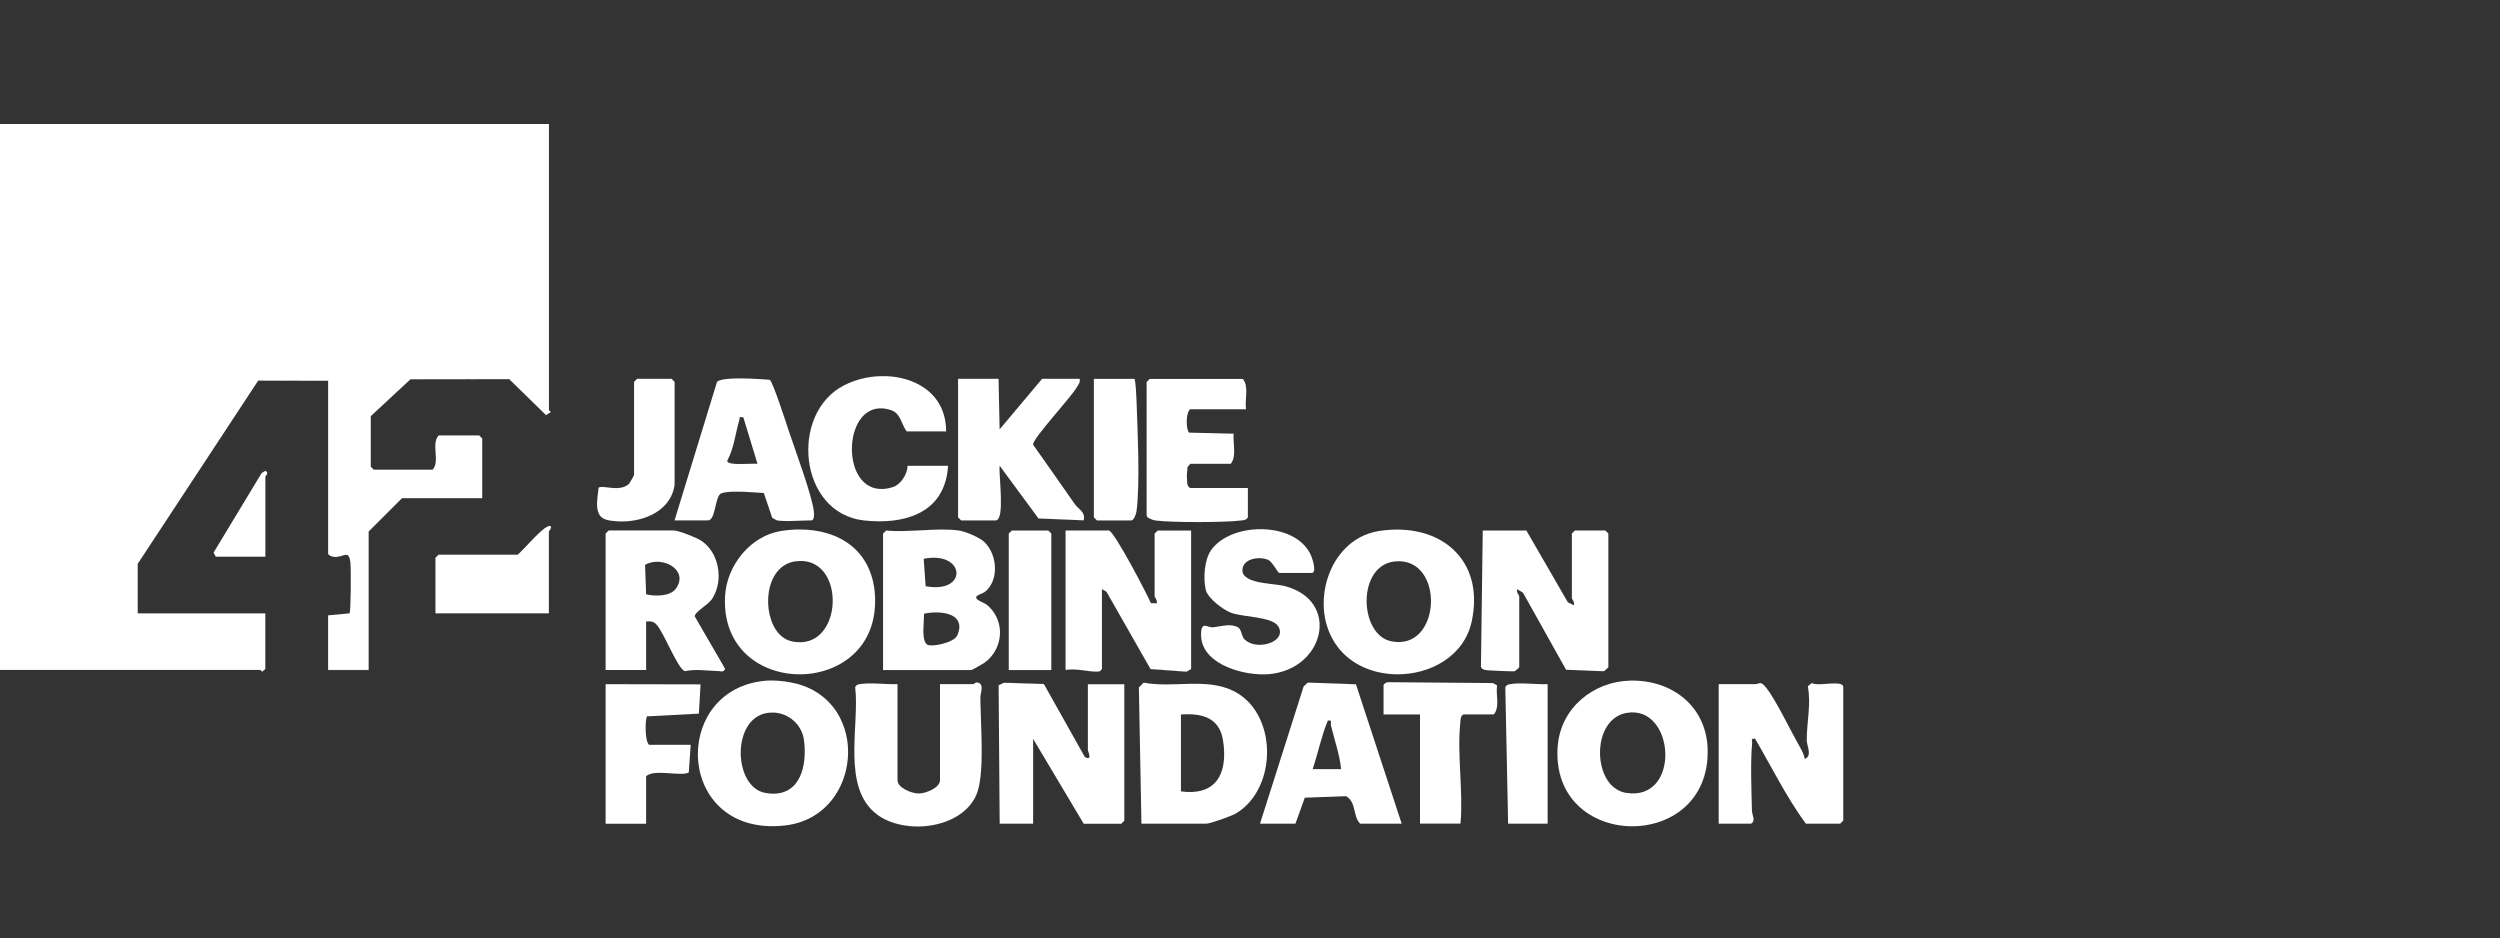 <?xml version="1.0" encoding="UTF-8"?>
<svg id="Layer_1" xmlns="http://www.w3.org/2000/svg" version="1.1" viewBox="0 0 400 150.09">
  <rect x="0" y="0" width="400" height="150.09" fill="#333333" stroke="none"/>
  <!-- Generator: Adobe Illustrator 29.5.0, SVG Export Plug-In . SVG Version: 2.1.0 Build 137)  -->
  <defs>
    <style>
      .st0 {
        fill: none;
      }

      .st1 {
        fill: #fff;
      }
    </style>
  </defs>
  <polygon class="st1" points="52.51 98.47 52.5 98.47 52.5 107.21 58.99 107.21 58.99 107.2 52.51 107.2 52.51 98.47"/>
  <polygon class="st1" points="77.14 79.71 77.14 79.7 64.35 79.7 59 85.04 64.34 79.71 77.14 79.71"/>
  <polygon class="st1" points="81.48 60.68 65.68 60.7 59.32 66.6 59.32 66.6 65.67 60.71 81.47 60.69 87.35 66.44 88.11 65.96 88.11 65.96 87.35 66.43 81.48 60.68"/>
  <path class="st1" d="M41.65,107.2H0h41.64c.08,0,.2.27.32.26l.49-.41h0l-.48.41c-.14,0-.24-.26-.32-.26Z"/>
  <path class="st1" d="M56.09,90.19c-.22-2.53-1.19-.85-2.76-1.1-.27-.05-.82-.29-.82-.5v-27.66l-11.19-.03h0l11.19.04v27.66c0,.22.55.46.82.5,1.58.26,2.55-1.44,2.76,1.1.08.97.08,7.57-.16,7.95h0c.24-.35.24-7,.16-7.96Z"/>
  <path class="st1" d="M107.76,84.87c.81,0,3.72,1.15,4.49,1.68-.76-.53-3.67-1.68-4.49-1.68Z"/>
  <polygon class="st1" points="69.69 89.24 69.68 89.25 69.68 98.14 87.83 98.14 87.83 98.14 69.69 98.14 69.69 89.24"/>
  <path class="st1" d="M100.7,77.34c.11-.13.75-1.28.75-1.35v-14.89l.49-.49h0l-.49.49v14.89c0,.08-.63,1.23-.75,1.35-.54.59-1.32.75-2.1.76.78,0,1.56-.17,2.1-.76h0Z"/>
  <path class="st1" d="M86.74,84.86c-1.28,1.07-2.99,3.08-3.74,3.75.74-.66,2.46-2.68,3.74-3.75Z"/>
  <path class="st1" d="M111.17,98.62c0-.7,2.01-1.77,2.68-2.67-.67.9-2.69,1.97-2.68,2.67Z"/>
  <path class="st1" d="M70.17,69.68h0c-1.27,1.42.29,4.07-.96,5.49h0c1.27-1.42-.29-4.07.96-5.49Z"/>
  <polygon class="st1" points="97.39 84.87 96.91 85.36 96.91 107.2 96.91 107.2 96.91 85.36 97.39 84.87"/>
  <path class="st1" d="M109.56,107.37c1.9-.37,3.65-.05,5.51,0-1.86-.07-3.61-.38-5.51,0Z"/>
  <path class="st1" d="M42.46,75.32l-.6.37-7.69,12.72h0l7.69-12.71.6-.37c.25.15.31.29.29.43.02-.14-.05-.28-.29-.44Z"/>
  <path class="st1" d="M112.25,86.55c1.82,1.25,2.75,3.44,2.73,5.62.02-2.18-.91-4.37-2.73-5.62Z"/>
  <path class="st1" d="M108.49,91.62c-.8-1.56-3.47-2.31-5.28-1.25l.17,4.71h0l-.17-4.7c1.8-1.05,4.47-.32,5.28,1.25h0Z"/>
  <path class="st1" d="M126.63,102.6c-.76-.17-1.41-.59-1.95-1.16.53.57,1.19.98,1.95,1.16Z"/>
  <path class="st1" d="M156.86,111.85v.51-.51Z"/>
  <path class="st1" d="M127.29,89.81c3.89-.52,5.85,2.68,5.94,6.03-.1-3.35-2.05-6.55-5.94-6.03Z"/>
  <path class="st1" d="M116.02,95.38c.26-4.87,4.05-9.66,9-10.42h0c-4.94.77-8.74,5.56-9,10.42-.45,8.37,5.76,12.53,11.99,12.52-6.21,0-12.42-4.16-11.98-12.52Z"/>
  <path class="st1" d="M97.94,83.33c-.27-.04-.53-.08-.8-.14-2.26-.5-1.53-3.4-1.38-5.12.07-.11.23-.15.47-.16-.23,0-.41.05-.47.16-.15,1.72-.89,4.62,1.38,5.12.26.06.53.11.8.14Z"/>
  <path class="st1" d="M159.78,102.84v.02-.02Z"/>
  <polygon class="st1" points="143.58 124.83 143.58 109.48 143.58 109.47 143.58 124.83 143.58 124.83"/>
  <path class="st1" d="M156.86,111.56c0-.38.22-1.03.2-1.56.02.52-.2,1.16-.2,1.55h0Z"/>
  <path class="st1" d="M107.93,83.26h0l6.78-22.11c.15-.24.66-.39,1.38-.48-.72.09-1.24.24-1.38.48l-6.78,22.11Z"/>
  <rect class="st1" x="96.91" y="109.47" width="0" height="22.33"/>
  <path class="st1" d="M96.9,109.47h0,0Z"/>
  <path class="st1" d="M123.61,108.87c1.22.02,2.6.21,3.67.47-1.07-.26-2.44-.45-3.67-.47Z"/>
  <path class="st1" d="M122.44,108.91c-7.18.66-10.78,6.21-10.78,11.72,0-5.52,3.61-11.06,10.78-11.72Z"/>
  <path class="st1" d="M123.4,126.98c4.64.25,5.8-4.48,5.24-8.59.56,4.11-.6,8.84-5.24,8.59h0Z"/>
  <path class="st1" d="M122.76,114.07c.35-.05.7-.08,1.04-.06-.35-.02-.69,0-1.04.06Z"/>
  <path class="st1" d="M125.01,84.96h0c.95-.15,1.9-.23,2.83-.23-.92,0-1.87.08-2.83.23h0Z"/>
  <path class="st1" d="M140.33,130.34c-5.79-4.3-2.79-14.31-3.52-20.36h0c.73,6.05-2.26,16.07,3.52,20.37,4.4,3.27,13.31,2.34,15.8-3.01.77-1.64.94-4.58.92-7.61.02,3.04-.17,5.97-.92,7.6-2.49,5.35-11.41,6.27-15.8,3.01h0Z"/>
  <path class="st1" d="M202.88,89.58c-.39-.17-.87-.26-1.35-.26.49,0,.96.1,1.35.26.7.29,1.5,2.01,1.79,2.1h0c-.29-.09-1.09-1.8-1.79-2.1h0Z"/>
  <path class="st1" d="M192.17,101.22c.12-1.83,1.04-.8,1.83-.84-.79.05-1.72-.99-1.84.84-.31,4.76,6.04,6.75,10.11,6.69-4.07.06-10.41-1.94-10.11-6.69Z"/>
  <path class="st1" d="M196.46,100.04c-.83.03-1.64.27-2.45.33h0c.81-.05,1.62-.3,2.44-.33h0Z"/>
  <path class="st1" d="M200.81,93c1.41.4,3.22.48,4.33.68-1.11-.21-2.92-.29-4.33-.68Z"/>
  <path class="st1" d="M183.49,82.6c.06.1.17.2.3.28-.14-.08-.24-.18-.3-.28Z"/>
  <path class="st1" d="M193.82,87.95c-1.14,1.55-1.32,4.56-.91,6.4.31,1.37,2.78,3.22,4.07,3.7,1.96.72,6.57.58,7.54,2.17,1.03,1.67-.98,2.96-2.98,2.95,2.01.02,4.02-1.28,2.99-2.95-.98-1.59-5.59-1.45-7.54-2.17-1.29-.48-3.76-2.33-4.07-3.7-.41-1.84-.23-4.85.91-6.4,1.56-2.12,4.63-3.25,7.69-3.28-3.07.04-6.15,1.16-7.7,3.28Z"/>
  <path class="st1" d="M223.48,107.88c5.36.05,10.78-2.89,11.99-8.44-1.2,5.55-6.63,8.5-11.99,8.44Z"/>
  <path class="st1" d="M191.68,83.53c-2.76,0-5.5-.08-6.8-.25,1.3.17,4.05.25,6.8.25Z"/>
  <path class="st1" d="M198.53,83.28c.47-.05.83-.04,1.12-.5-.29.45-.65.44-1.12.5Z"/>
  <path class="st1" d="M214.09,89.1c.28-.39.57-.76.89-1.1-.32.35-.62.71-.89,1.1Z"/>
  <path class="st1" d="M243.08,95.4v11.32s-.08.13-.19.24c.11-.11.2-.21.2-.25v-11.32c0-.17-.51-.66-.32-1.12h0c-.2.46.32.96.32,1.13h0Z"/>
  <path class="st1" d="M121.21,74.21h0c-.84-.13-4.76.36-4.84-.48h0c.08.85,4.01.35,4.85.48h0Z"/>
  <polygon class="st1" points="251.82 96.85 251.82 96.84 250.86 96.36 244.22 84.87 244.21 84.88 250.85 96.37 251.82 96.85"/>
  <path class="st1" d="M213.01,90.95c.2-.44.44-.86.68-1.26-.26.41-.48.83-.68,1.26Z"/>
  <path class="st1" d="M211.85,95.14c.11-.97.31-1.92.62-2.84-.31.92-.52,1.87-.62,2.84Z"/>
  <path class="st1" d="M211.78,96.6c0-.49.02-.98.08-1.46-.05.48-.08.97-.08,1.46Z"/>
  <polygon class="st1" points="244.21 84.88 237.24 84.88 237.24 84.89 244.2 84.89 244.21 84.88"/>
  <path class="st1" d="M142.92,77.91c1.2-.4,2.29-2.1,2.28-3.38h0c0,1.28-1.08,2.98-2.28,3.38-.56.19-1.08.29-1.57.32.49-.03,1.01-.14,1.58-.32h0Z"/>
  <path class="st1" d="M171.97,80.64c.46.66,1.21,1.02,1.43,1.74-.21-.72-.96-1.08-1.43-1.75-2.21-3.18-4.44-6.34-6.67-9.51h0c2.22,3.18,4.46,6.33,6.67,9.51Z"/>
  <path class="st1" d="M142.59,65.64c-.52-.18-1.01-.28-1.47-.3.45.02.94.12,1.46.3,1.5.52,1.63,2.27,2.44,3.38h0c-.82-1.11-.95-2.86-2.44-3.38Z"/>
  <path class="st1" d="M166.75,60.61h6c.03.13.04.24.03.35,0-.11,0-.22-.03-.35h-6l-6.8,8.09-.17-8.09h0l.17,8.1s6.8-8.09,6.8-8.09Z"/>
  <rect class="st1" x="153.3" y="60.61" width="6.48" height="0"/>
  <path class="st1" d="M138.23,83.26c.83.09,1.65.14,2.46.14-.81,0-1.63-.05-2.46-.14-10.45-1.13-11.96-17.13-3.18-21.62,4.02-2.04,9.39-1.96,12.84.45-3.46-2.43-8.83-2.51-12.85-.45-8.79,4.49-7.27,20.48,3.18,21.62h0Z"/>
  <path class="st1" d="M124.3,83.26c.52.09,1.2.11,1.94.11-.74,0-1.42-.02-1.93-.11h0Z"/>
  <path class="st1" d="M190.41,78.09c-.57-.36-.45-.87-.5-1.44.05.57-.08,1.08.5,1.44Z"/>
  <path class="st1" d="M122.21,78.88c-1.19-.08-5.03-.44-6.51-.04,1.49-.38,5.32-.03,6.5.04l1.35,3.98.74.4h0l-.74-.4-1.35-3.98h0Z"/>
  <path class="st1" d="M189.99,68.73c-.25-.93-.19-2.87.42-3.27-.62.4-.67,2.34-.42,3.27Z"/>
  <path class="st1" d="M189.9,75.69c.02-.32.05-.65.08-.95-.04.31-.07.63-.08.95Z"/>
  <path class="st1" d="M199.32,65.38c-.18-1.53.51-3.58-.48-4.77.99,1.19.3,3.25.48,4.77Z"/>
  <path class="st1" d="M175.59,107.45c-1.43.04-3.52-.57-5.1-.26v-22.31h0v22.33c1.59-.31,3.67.3,5.1.26.4,0,.5-.12.73-.42h0c-.23.29-.33.4-.72.41Z"/>
  <path class="st1" d="M184.74,95.4v-10.02h0v10.04c0,.17.5.66.32,1.11h0c.2-.45-.32-.97-.32-1.13h0Z"/>
  <path class="st1" d="M181.5,60.61c.2.14.32,2.91.34,3.37-.02-.47-.14-3.25-.34-3.37Z"/>
  <polygon class="st1" points="184.1 107.04 177.05 94.67 176.32 94.25 176.32 94.27 177.04 94.69 184.09 107.06 189.84 107.48 190.57 107.06 190.57 107.05 189.85 107.46 184.1 107.04"/>
  <path class="st1" d="M256.85,84.88l.49.49v21.36s-.08.12-.19.23c.11-.11.2-.21.2-.24v-21.36l-.49-.49h-4.86l-.49.49.48-.48h4.86,0Z"/>
  <path class="st1" d="M212.95,115.47c0-.08-.03-.14-.11-.18.08.04.1.1.11.18Z"/>
  <path class="st1" d="M214.56,123.06h0c-.23-2.35-1.04-4.65-1.62-6.97.57,2.32,1.38,4.62,1.62,6.97Z"/>
  <polygon class="st1" points="233.68 131.79 233.68 131.75 233.68 131.79 233.68 131.79"/>
  <path class="st1" d="M221.63,109.33c.16-.11.36-.2.52-.17-.16-.03-.35.06-.52.17Z"/>
  <path class="st1" d="M212.94,116.09l-.02-.17.02.17Z"/>
  <polygon class="st1" points="239.03 114.31 239.08 114.25 239.03 114.31 239.03 114.31"/>
  <path class="st1" d="M157.49,106.05c-.26.19-1.97,1.15-2.09,1.15h-14.1,14.1c.12,0,1.83-.97,2.09-1.15.96-.69,1.66-1.61,2.07-2.62-.41,1.01-1.11,1.92-2.07,2.61h0Z"/>
  <path class="st1" d="M210.03,123.01c.85-2.55,1.38-5.24,2.4-7.67-1.03,2.43-1.56,5.12-2.4,7.67Z"/>
  <rect class="st1" x="174.05" y="109.47" width="5.83" height="0"/>
  <path class="st1" d="M195.67,118.44c-.58-3.67-3.43-4.34-6.73-4.13h0c3.29-.21,6.15.46,6.73,4.13.1.65.17,1.27.18,1.86-.02-.6-.08-1.22-.18-1.87h0Z"/>
  <path class="st1" d="M215.39,127.39l-6.61.24-1.5,4.16h-5.67,5.67l1.5-4.16,6.61-.24c1.68.98,1.04,3.2,2.25,4.4h6.64-6.64c-1.21-1.2-.57-3.43-2.25-4.4Z"/>
  <path class="st1" d="M289.09,118.38c0-2.88.71-5.7.17-8.58l.65-.52h0l-.65.52c.55,2.89-.17,5.71-.17,8.58,0,1.04.94,2.48-.3,3.06h0c1.25-.57.31-2.02.31-3.06h0Z"/>
  <rect class="st1" x="275" y="109.47" width="0" height="22.33"/>
  <path class="st1" d="M148.44,103.17c-.21-.1-.37-.3-.47-.56.11.26.26.47.47.56.74.35,4.19-.35,4.69-1.47.21-.47.32-.88.35-1.24-.03.36-.14.77-.35,1.23-.5,1.12-3.95,1.83-4.69,1.47Z"/>
  <path class="st1" d="M293.59,109.35c-.77,0-1.73.11-2.5.13.77,0,1.74-.13,2.5-.13Z"/>
  <path class="st1" d="M280.6,118.18c.06,0,.14,0,.23.02,2.65,4.53,5.03,9.38,8.11,13.59h0c-3.08-4.22-5.46-9.05-8.11-13.59-.09-.02-.17-.02-.23-.02Z"/>
  <polygon class="st1" points="280.91 109.46 280.83 109.47 280.84 109.47 280.91 109.46"/>
  <path class="st1" d="M233.65,115.73c0-.1.02-.2.02-.3.04-.35.04-.65.23-.89-.2.24-.2.53-.23.89-.02.1-.02.2-.02.3Z"/>
  <polygon class="st1" points="239.54 109.68 239.54 109.69 239.54 109.68 238.89 109.29 222.15 109.16 238.89 109.29 239.54 109.68"/>
  <path class="st1" d="M260.85,108.9h0c6.75-.16,12.26,4.19,12.38,11.1.14,8.31-6.18,12.34-12.37,12.2,6.2.14,12.53-3.88,12.38-12.2-.12-6.91-5.63-11.26-12.38-11.1Z"/>
  <path class="st1" d="M233.9,114.54c.07-.08.15-.16.27-.23h0c-.11.07-.2.15-.27.23Z"/>
  <path class="st1" d="M257.76,125.54c.5.54,1.11.95,1.82,1.17-.71-.23-1.32-.63-1.82-1.17Z"/>
  <path class="st1" d="M167.01,109.44l6.55,11.67c.58.33.74.18.74-.1,0,.28-.17.41-.74.09l-6.55-11.67-6.38-.2-.86.39h0l.86-.38s6.38.2,6.38.2Z"/>
  <path class="st1" d="M156.2,95.54c.09-.37,1.07-.56,1.5-.92.98-.86,1.45-2.1,1.5-3.4-.05,1.3-.53,2.55-1.5,3.4-.44.38-1.42.56-1.5.93Z"/>
  <path class="st1" d="M147.83,98.2h0v.23-.23Z"/>
  <path class="st1" d="M88.11,65.96h0c0-.13-.29-.24-.29-.33V19.84h0v45.79c0,.09.28.2.29.32Z"/>
  <polygon class="st1" points="55.93 98.15 52.51 98.46 52.51 98.47 55.93 98.16 55.93 98.15"/>
  <polygon class="st1" points="58.99 107.2 59 107.2 59 85.04 58.99 85.05 58.99 107.2"/>
  <polygon class="st1" points="22.04 90.22 22.04 98.15 42.46 98.15 42.46 107.05 42.46 107.04 42.46 98.14 22.05 98.14 22.05 90.22 41.32 60.91 41.32 60.91 22.04 90.22"/>
  <polygon class="st1" points="59.31 74.69 59.8 75.18 69.2 75.18 69.21 75.17 59.81 75.17 59.32 74.68 59.32 66.6 59.31 66.61 59.31 74.69"/>
  <polygon class="st1" points="77.14 70.17 77.14 79.7 77.15 79.7 77.15 70.16 76.66 69.67 70.18 69.67 70.17 69.68 76.65 69.68 77.14 70.17"/>
  <path class="st1" d="M64.35,79.7h12.8v-9.54l-.49-.49h-6.48c-1.25,1.42.3,4.07-.96,5.49h-9.41s-.49-.48-.49-.48v-8.09h0l6.36-5.91,15.8-.02,5.88,5.75.76-.47c0-.13-.29-.23-.29-.32V19.84H0v87.35h41.65c.08,0,.19.26.32.26l.48-.41v-8.9h-20.42v-7.93l19.28-29.31h0l11.19.02v27.66c0,.21.55.45.82.5,1.57.26,2.54-1.43,2.76,1.1.08.96.08,7.61-.16,7.96h0s-3.42.32-3.42.32v8.73h6.48v-22.15h0l5.35-5.34h0Z"/>
  <path class="st1" d="M250.59,107.15l-6.91-12.35-.92-.53h0l.91.54,6.91,12.35,5.96.24c.15-.02.43-.26.61-.44-.18.19-.45.41-.6.44,0,0-5.96-.24-5.96-.24Z"/>
  <path class="st1" d="M237.73,107.21c.41.07,4.27.23,4.55.19.15-.02.42-.26.61-.44-.19.19-.46.41-.6.43-.29.05-4.15-.12-4.55-.19-.36-.07-.64-.13-.77-.51l.29-21.81h0l-.29,21.81c.14.38.41.45.77.51h0Z"/>
  <path class="st1" d="M251.51,95.72v-10.35h0v10.36c0,.17.51.66.32,1.12h0c.2-.46-.32-.95-.32-1.13h0Z"/>
  <path class="st1" d="M237.73,107.21c.41.07,4.27.23,4.55.19.14-.02.41-.25.6-.43.11-.11.19-.2.19-.24v-11.32c0-.17-.52-.67-.32-1.13h0s.92.53.92.53l6.91,12.35,5.96.24c.15-.02.42-.25.6-.44.11-.11.19-.2.19-.23v-21.36l-.49-.49h-4.86l-.48.48v10.35c0,.17.52.67.32,1.13h0s-.97-.47-.97-.47l-6.64-11.49h-6.97s-.29,21.81-.29,21.81c.14.38.41.44.77.51h0Z"/>
  <polygon class="st1" points="190.57 84.9 190.57 107.05 190.58 107.04 190.58 84.88 185.23 84.88 184.74 85.37 184.74 85.38 185.22 84.9 190.57 84.9"/>
  <polygon class="st1" points="176.31 107.04 176.32 107.03 176.32 94.27 176.31 94.27 176.31 107.04"/>
  <polygon class="st1" points="170.49 84.87 170.49 84.88 177.44 84.88 177.45 84.87 170.49 84.87"/>
  <path class="st1" d="M184.13,96.5l.93.05v-.02l-.92-.05c-.69-1.61-5.79-11.35-6.69-11.6v.02c.89.25,5.99,9.99,6.68,11.6h0Z"/>
  <path class="st1" d="M170.49,107.19c1.59-.31,3.67.3,5.1.26.39,0,.5-.12.72-.41v-12.77h0v-.02l.73.42,7.05,12.37,5.76.42.72-.41v-22.15h-5.35l-.48.48v10.02c0,.16.52.68.32,1.13h0v.02l-.93-.05c-.69-1.61-5.79-11.35-6.69-11.6v-.02h-6.95v22.31h0Z"/>
  <polygon class="st1" points="159.77 109.63 159.77 109.63 159.94 131.79 159.94 131.79 159.77 109.63"/>
  <polygon class="st1" points="173.39 131.79 165.29 118.21 165.29 118.21 173.39 131.8 179.39 131.8 179.88 131.31 179.88 131.3 179.39 131.79 173.39 131.79"/>
  <rect class="st1" x="159.94" y="131.79" width="5.35" height="0"/>
  <path class="st1" d="M174.05,119.98h0c0,.11.26.68.26,1.04,0-.35-.26-.94-.26-1.04Z"/>
  <path class="st1" d="M174.05,119.98c0,.11.26.68.26,1.04,0,.28-.17.42-.74.1l-6.55-11.67-6.38-.2-.86.39.17,22.15h5.35s0-13.57,0-13.57h0l8.1,13.58h6l.49-.49v-21.83h-5.83v10.51h0Z"/>
  <path class="st1" d="M293.59,109.35c.77,0,1.34.13,1.34.61v21.36l-.49.49h0l.49-.49v-21.36c0-.48-.58-.6-1.35-.61Z"/>
  <path class="st1" d="M280.35,119.01c-.27,3.19-.09,7.41-.02,10.69.02.82.66,1.57-.14,2.09h0c.8-.52.16-1.27.14-2.09-.08-3.28-.26-7.49.02-10.69.03-.42-.19-.82.25-.83-.44,0-.23.41-.26.83Z"/>
  <path class="st1" d="M282.56,110c1.54,1.9,3.9,6.85,5.29,9.28.38.67.78,1.39.92,2.16h0c-.14-.77-.54-1.49-.92-2.16-1.39-2.43-3.76-7.39-5.29-9.28-.9-1.11-1.03-.59-1.66-.54.62-.05.75-.56,1.65.54h0Z"/>
  <path class="st1" d="M291.09,109.48c-.51,0-.95-.04-1.19-.2h0c.24.16.68.2,1.19.2Z"/>
  <path class="st1" d="M294.93,109.96c0-.48-.57-.6-1.34-.61-.77,0-1.73.12-2.5.13-.52,0-.95-.04-1.19-.2l-.65.52c.55,2.89-.17,5.7-.17,8.58,0,1.04.95,2.49-.31,3.06h0c-.14-.77-.54-1.49-.92-2.16-1.39-2.43-3.75-7.38-5.29-9.28-.89-1.1-1.02-.59-1.65-.54h-.08,0s-.02,0-.02,0c-1.94-.02-3.88.02-5.82,0v22.33h5.18c.8-.52.17-1.27.14-2.09-.08-3.28-.26-7.5.02-10.69.03-.42-.19-.82.26-.83.06,0,.14,0,.23.02,2.65,4.54,5.03,9.38,8.11,13.59h5.5l.49-.49v-21.36h0Z"/>
  <path class="st1" d="M211.8,97.32c-.02-.24-.02-.49-.02-.73,0,.24,0,.49.02.73Z"/>
  <path class="st1" d="M213.96,103.43c2.22,2.98,5.85,4.42,9.51,4.46-3.67-.04-7.3-1.48-9.51-4.46Z"/>
  <path class="st1" d="M213.54,102.82c-.26-.41-.5-.84-.7-1.28.2.44.44.87.7,1.28Z"/>
  <path class="st1" d="M212.33,100.18c-.14-.47-.26-.93-.35-1.41.09.48.2.95.35,1.41Z"/>
  <path class="st1" d="M212.85,101.54c-.2-.44-.38-.89-.52-1.36.14.47.32.92.52,1.36Z"/>
  <path class="st1" d="M211.98,98.77c.09.48.2.95.35,1.41.14.47.32.92.52,1.36s.44.87.7,1.28c.14.2.27.41.42.61,2.22,2.98,5.85,4.42,9.51,4.46,5.36.05,10.78-2.89,11.99-8.44,2.17-10.05-5.21-15.98-14.83-14.49-2.29.36-4.2,1.47-5.64,3.04-.32.35-.62.71-.89,1.1-.14.2-.27.39-.4.59-.26.41-.48.83-.68,1.26s-.38.89-.54,1.35c-.31.92-.52,1.87-.62,2.84-.05.48-.08.97-.08,1.46,0,.24,0,.49.02.73.03.49.09.97.17,1.44h.02ZM223.25,89.82c7.99-.72,7.43,14.47-.68,12.78-5.16-1.07-5.5-12.23.68-12.78Z"/>
  <path class="st1" d="M111.66,120.63c0,6.25,4.61,12.46,13.89,11.44-9.27,1.01-13.89-5.19-13.89-11.44Z"/>
  <path class="st1" d="M135.13,116.61c.2.61.33,1.23.43,1.86-.09-.63-.23-1.25-.43-1.86Z"/>
  <path class="st1" d="M131.25,111.16c-1.1-.8-2.4-1.42-3.92-1.8h-.05.05c1.52.38,2.83,1.01,3.92,1.8Z"/>
  <path class="st1" d="M122.44,108.91c.36-.03.76-.05,1.17-.04-.41,0-.81,0-1.17.04Z"/>
  <path class="st1" d="M131.25,111.16c.55.4,1.04.84,1.49,1.32-.44-.48-.94-.92-1.49-1.32Z"/>
  <path class="st1" d="M133.37,113.22c.39.51.74,1.06,1.03,1.62-.29-.57-.63-1.11-1.03-1.62Z"/>
  <path class="st1" d="M135.13,116.61c-.2-.61-.44-1.2-.73-1.77-.29-.57-.63-1.11-1.03-1.62-.2-.26-.41-.5-.63-.74-.44-.48-.94-.92-1.49-1.32-1.1-.8-2.4-1.42-3.92-1.8h-.05c-1.07-.28-2.44-.46-3.67-.48-.41,0-.81,0-1.17.04-7.18.66-10.78,6.21-10.78,11.72,0,6.25,4.61,12.45,13.89,11.44,7.35-.8,10.89-7.58,10.01-13.6-.09-.63-.23-1.25-.43-1.86h0ZM123.4,126.98c-.31-.02-.63-.05-.98-.12-5.09-.93-5.44-11.88.33-12.79.35-.05.7-.08,1.04-.06,2.41.11,4.51,1.91,4.84,4.38.56,4.11-.6,8.84-5.24,8.59h0Z"/>
  <path class="st1" d="M140.01,95.39c-.38-7.27-5.7-10.72-12.17-10.67,6.46-.05,11.78,3.4,12.16,10.67.43,8.31-5.79,12.5-12,12.5,6.21,0,12.44-4.19,12.01-12.5h0Z"/>
  <path class="st1" d="M140,95.39c-.38-7.27-5.7-10.72-12.16-10.67-.92,0-1.87.08-2.83.23h0c-4.95.77-8.74,5.55-9,10.42-.44,8.37,5.76,12.53,11.98,12.52,6.21-.02,12.43-4.19,12-12.5h0ZM127.39,102.73c-.25-.02-.5-.07-.77-.13-.76-.17-1.41-.59-1.95-1.16-2.89-3.1-2.41-10.96,2.62-11.63,3.9-.52,5.85,2.68,5.94,6.03.11,3.57-1.88,7.31-5.85,6.89Z"/>
  <path class="st1" d="M249.24,119.34c.47-6.05,5.66-10.3,11.6-10.45h0c-5.94.14-11.13,4.4-11.6,10.45-.66,8.39,5.42,12.71,11.62,12.85-6.2-.14-12.26-4.46-11.61-12.85h0Z"/>
  <path class="st1" d="M273.22,120c-.12-6.91-5.63-11.26-12.38-11.1-5.94.14-11.13,4.4-11.6,10.45-.65,8.39,5.41,12.71,11.61,12.85,6.19.14,12.52-3.88,12.37-12.2ZM260.17,126.86c-.2-.03-.4-.08-.59-.14-.71-.23-1.32-.63-1.82-1.17-2.92-3.13-2.28-10.58,2.41-11.47,7.85-1.5,8.89,14.2,0,12.78h0Z"/>
  <path class="st1" d="M153.47,84.88h0c-3.54-.48-8.03.35-11.67,0l-.49.49h0l.49-.48c3.65.35,8.14-.47,11.67,0Z"/>
  <path class="st1" d="M159.77,102.86c-.06.2-.12.39-.2.58.08-.19.14-.38.2-.58Z"/>
  <path class="st1" d="M157.49,86.7c1.16,1.1,1.79,2.85,1.72,4.51.07-1.67-.56-3.42-1.72-4.52-.74-.7-3.04-1.68-4.02-1.81h0c.98.14,3.28,1.12,4.02,1.82Z"/>
  <path class="st1" d="M156.22,95.72c.2.41,1.32.74,1.78,1.13,1.82,1.59,2.37,3.91,1.77,5.99.6-2.07.05-4.41-1.77-6-.46-.39-1.59-.72-1.78-1.13l-.02-.17s.02.18.02.18Z"/>
  <polygon class="st1" points="147.83 98.2 147.83 98.2 147.83 98.19 147.83 98.2"/>
  <polygon class="st1" points="147.83 98.19 147.83 98.19 147.83 98.19 147.83 98.19"/>
  <path class="st1" d="M157.49,106.05c.96-.69,1.66-1.6,2.07-2.61.08-.19.14-.38.2-.58v-.02c.61-2.07.06-4.4-1.77-5.99-.46-.4-1.59-.72-1.78-1.13l-.02-.18c.08-.38,1.07-.56,1.5-.93.98-.85,1.45-2.1,1.5-3.4.07-1.67-.56-3.41-1.72-4.51-.74-.7-3.04-1.68-4.02-1.81h0c-3.53-.48-8.02.35-11.67,0l-.49.49v21.83h14.1c.12,0,1.83-.96,2.09-1.15h0ZM148.1,93.79l-.31-4.39c6.74-1.31,7.13,5.68.31,4.39ZM153.13,101.71c-.5,1.12-3.95,1.82-4.69,1.47-.22-.11-.37-.3-.47-.56-.43-1.04-.13-3.13-.13-4.19v-.23h0c2.16-.5,5.88-.26,5.65,2.28-.03.37-.14.77-.35,1.24h0Z"/>
  <path class="st1" d="M197.18,110.47c-4.34-2.04-9.58-.35-14.19-1.25l-.77.77.41,21.8h10.37c.59,0,4.09-1.23,4.81-1.67,6.69-4.08,6.63-16.25-.63-19.65ZM188.95,126.62h0v-12.3h0c3.29-.23,6.15.44,6.73,4.12.11.65.17,1.28.18,1.87.13,4.18-1.86,7-6.91,6.31h0Z"/>
  <path class="st1" d="M113.84,95.95l.07-.09c.71-1.08,1.06-2.39,1.07-3.69,0,1.31-.36,2.61-1.07,3.69,0,0-.07.09-.07.09Z"/>
  <rect class="st1" x="103.39" y="99.44" height="7.76"/>
  <path class="st1" d="M112.25,86.55c-.77-.53-3.67-1.68-4.49-1.68h-10.37l-.49.49v21.84h6.48v-7.76h0c.68-.06,1.13-.05,1.64.47,1.16,1.18,3.34,6.97,4.53,7.47,1.9-.37,3.65-.06,5.51,0,.46.02.59.24.97-.35l-4.87-8.41c-.02-.7,2.01-1.77,2.68-2.67l.07-.09c.71-1.09,1.06-2.39,1.07-3.69.02-2.18-.92-4.37-2.73-5.62h0ZM108.15,94.17h0c-.9,1.28-3.36,1.27-4.77.92h0s-.17-4.72-.17-4.72c1.8-1.05,4.49-.31,5.28,1.25.37.71.34,1.59-.33,2.55h0Z"/>
  <path class="st1" d="M159.3,83.26c1.58,0,.44-7.44.65-8.74l6.21,8.43,7.23.3c.08-.35.07-.63,0-.87.07.24.08.52,0,.86l-7.23-.3-6.21-8.43c-.21,1.3.92,8.74-.65,8.74h-5.51l-.49-.49h0l.49.5h5.51Z"/>
  <path class="st1" d="M165.3,71.13h0c-.02-1.08,6.19-7.62,7.13-9.38.16-.29.32-.5.35-.8-.02.3-.19.5-.35.79-.94,1.76-7.17,8.31-7.13,9.39Z"/>
  <path class="st1" d="M159.3,83.26c1.57,0,.44-7.44.65-8.74l6.21,8.43,7.23.3c.08-.35.07-.62,0-.86-.22-.71-.96-1.07-1.43-1.74-2.21-3.18-4.44-6.33-6.67-9.51h0c-.04-1.08,6.19-7.63,7.13-9.39.16-.29.32-.49.35-.79,0-.1,0-.21-.03-.35h-6l-6.8,8.09-.17-8.09h-6.48v22.16l.49.49h5.51,0Z"/>
  <path class="st1" d="M156.86,111.85v-.29.29Z"/>
  <path class="st1" d="M146.98,126.97c1.14,0,3.4-.9,3.4-2.13v-15.37h5.35c.08,0,.3-.3.59-.26.53.07.71.39.72.8-.02-.41-.18-.74-.72-.8-.29-.04-.5.26-.59.26h-5.35v15.37c0,1.22-2.26,2.13-3.4,2.13s-3.4-.9-3.4-2.13h0c0,1.23,2.26,2.13,3.4,2.13Z"/>
  <path class="st1" d="M156.86,112.36c.03,1.98.19,4.72.2,7.37-.02-2.66-.17-5.39-.2-7.37Z"/>
  <path class="st1" d="M137.58,109.47c1.63-.29,4.24.08,6,0h0c-1.77.07-4.37-.29-6,0-.36.07-.64.14-.77.51h0c.14-.38.41-.44.77-.5Z"/>
  <path class="st1" d="M156.86,111.85v-.29h0c0-.38.22-1.03.2-1.56-.02-.41-.19-.74-.72-.8-.29-.04-.51.26-.59.26h-5.35v15.37c0,1.22-2.26,2.13-3.4,2.13s-3.4-.9-3.4-2.13h0v-15.37c-1.76.08-4.37-.29-6,0-.36.06-.64.13-.77.51.74,6.05-2.26,16.07,3.52,20.36,4.4,3.27,13.31,2.34,15.8-3.01.76-1.63.94-4.57.92-7.6-.02-2.66-.17-5.39-.2-7.37v-.51h0Z"/>
  <path class="st1" d="M151.35,69.03h0c0-3.18-1.39-5.47-3.46-6.93,2.07,1.45,3.46,3.75,3.46,6.93Z"/>
  <path class="st1" d="M141.34,78.23c-6.82.44-6.56-13.23-.2-12.89-6.36-.35-6.63,13.35.2,12.89Z"/>
  <path class="st1" d="M140.69,83.41c5.67,0,10.59-2.3,10.99-8.88h0c-.4,6.58-5.32,8.89-10.99,8.88h0Z"/>
  <path class="st1" d="M135.06,61.65c-8.78,4.49-7.27,20.48,3.18,21.62.83.09,1.65.14,2.46.14,5.67,0,10.58-2.3,10.99-8.88h-6.48c0,1.28-1.08,2.98-2.28,3.38-.56.19-1.09.29-1.58.32-6.83.46-6.57-13.25-.2-12.89.46.02.95.12,1.47.3,1.5.52,1.62,2.27,2.44,3.38h6.32c0-3.18-1.38-5.47-3.46-6.93-3.46-2.42-8.82-2.5-12.84-.45h0Z"/>
  <path class="st1" d="M123.16,60.77c.5.29,2.68,7.07,3.07,8.26.96,2.92,3.73,10.32,3.99,12.86.04.41.08,1.37-.42,1.37-.97,0-2.34.09-3.57.11,1.22-.02,2.59-.11,3.58-.11.5,0,.46-.97.42-1.37-.26-2.54-3.03-9.95-3.99-12.86-.4-1.19-2.58-7.96-3.07-8.26-1.02-.1-4.94-.38-7.08-.11,2.14-.27,6.05.02,7.07.11Z"/>
  <path class="st1" d="M113.28,83.26h0c1.17,0,1.1-3.47,1.94-4.21.1-.09.26-.16.47-.21-.21.05-.38.13-.48.21-.84.74-.76,4.21-1.94,4.21Z"/>
  <path class="st1" d="M107.94,83.26h5.34c1.18,0,1.1-3.47,1.94-4.21.11-.09.26-.16.48-.21,1.48-.39,5.32-.03,6.51.04l1.35,3.98.74.4h0c.52.09,1.2.11,1.93.11,1.22-.02,2.59-.11,3.57-.11.5,0,.46-.96.42-1.37-.26-2.54-3.03-9.95-3.99-12.86-.39-1.19-2.58-7.97-3.07-8.26-1.02-.09-4.93-.38-7.07-.11-.71.09-1.23.24-1.38.48,0,0-6.78,22.11-6.78,22.11ZM116.36,73.72c1.08-2,1.29-4.33,1.92-6.49.14-.47-.19-.56.65-.47h0l2.27,7.45h0c-.84-.12-4.77.38-4.85-.47h0Z"/>
  <polygon class="st1" points="209.25 109.21 208.58 109.81 201.6 131.79 201.6 131.79 208.58 109.81 209.25 109.22 216.96 109.49 224.28 131.79 224.28 131.79 216.96 109.48 209.25 109.21"/>
  <path class="st1" d="M209.25,109.22l-.66.59-6.99,21.98h5.67l1.5-4.16,6.61-.24c1.68.98,1.04,3.2,2.25,4.4h6.64l-7.32-22.3s-7.72-.27-7.72-.27ZM214.56,123.06h-4.54l.02-.05c.85-2.55,1.38-5.25,2.4-7.67l.02-.05c.1-.02.17-.02.24-.02l.15.03c.08.04.1.1.11.18s0,.18-.02.29v.17l.02.17c.57,2.32,1.39,4.62,1.62,6.97h0Z"/>
  <polygon class="st1" points="194.01 100.38 194 100.38 194.01 100.38 194.01 100.38"/>
  <path class="st1" d="M209.76,88.86c.18.41,1.01,2.81.1,2.81h0c.91,0,.08-2.4-.1-2.81-1.28-2.89-4.76-4.24-8.24-4.19,3.48-.05,6.95,1.31,8.24,4.19h0Z"/>
  <path class="st1" d="M203.05,107.87c-.25.02-.51.04-.78.04.27,0,.54-.02.79-.04,8.9-.8,11.48-11.81,2.43-14.1-.11-.03-.23-.05-.35-.08.12.02.24.05.35.08,9.04,2.29,6.47,13.31-2.43,14.1h0Z"/>
  <path class="st1" d="M199.09,102.26c.63.63,1.54.91,2.46.91-.91,0-1.83-.28-2.45-.91-.47-.47-.4-1.65-1.13-1.96-.51-.22-1.01-.27-1.5-.26.49-.02.99.04,1.5.26.74.32.67,1.49,1.13,1.96h0Z"/>
  <path class="st1" d="M198.82,91.67c.27.67,1.04,1.07,1.99,1.34-.95-.26-1.71-.67-1.98-1.34-.32-1.65,1.23-2.37,2.7-2.35-1.46-.02-3.02.69-2.71,2.35h0Z"/>
  <path class="st1" d="M193.83,87.95c-1.14,1.55-1.32,4.56-.91,6.4.31,1.37,2.78,3.22,4.07,3.7,1.95.72,6.56.58,7.54,2.17,1.03,1.67-.98,2.96-2.99,2.95-.92,0-1.83-.28-2.46-.91-.47-.47-.4-1.65-1.13-1.96-.5-.22-1-.27-1.5-.26-.82.03-1.63.27-2.44.33h0c-.8.05-1.71-.99-1.83.84-.31,4.75,6.03,6.75,10.11,6.69.27,0,.53-.02.78-.04,8.9-.8,11.47-11.81,2.43-14.1-.11-.03-.22-.05-.35-.08-1.11-.2-2.92-.29-4.33-.68-.95-.26-1.72-.67-1.99-1.34-.32-1.66,1.24-2.37,2.71-2.35.49,0,.96.1,1.35.26.7.29,1.5,2.01,1.79,2.1h5.18c.91,0,.08-2.4-.1-2.81-1.28-2.89-4.76-4.24-8.24-4.19-3.07.04-6.13,1.16-7.69,3.28h-.02Z"/>
  <path class="st1" d="M191.68,83.53c2.76,0,5.52-.09,6.85-.25h0c-1.33.15-4.09.24-6.85.25h0Z"/>
  <path class="st1" d="M189.91,76.64c-.02-.31-.02-.63,0-.95-.02.32-.02.65,0,.95Z"/>
  <path class="st1" d="M196.9,74.2c.98-1.19.32-3.31.46-4.82-.14,1.52.52,3.63-.46,4.82Z"/>
  <path class="st1" d="M197.36,69.38l-7.12-.17c-.1-.07-.17-.24-.24-.47.06.23.14.41.24.47l7.12.17Z"/>
  <polygon class="st1" points="199.33 65.46 199.32 65.38 199.33 65.46 199.33 65.46"/>
  <polygon class="st1" points="199.65 82.78 199.65 82.78 199.65 78.09 199.65 78.09 199.65 82.78 199.65 82.78"/>
  <path class="st1" d="M183.79,82.88c.34.21.83.36,1.1.4,1.3.17,4.05.25,6.8.25s5.52-.09,6.85-.25h0c.47-.06.83-.05,1.12-.5h0v-4.7h-9.24c-.58-.36-.45-.87-.5-1.44-.03-.31-.02-.63,0-.95s.05-.65.08-.95l.44-.53h6.48c.98-1.19.32-3.31.46-4.82l-7.12-.17c-.1-.07-.17-.24-.24-.47-.25-.93-.2-2.87.42-3.27h8.91v-.08c-.19-1.53.5-3.58-.49-4.77h-14.91l-.49.49v21.36l.05.15c.06.1.17.2.3.28h0Z"/>
  <path class="st1" d="M112.1,109.5l-.27,4.68-8.3.44c-.3.44-.38,4.08.35,4.55h0c-.74-.48-.65-4.13-.35-4.55l8.3-.44.27-4.68-15.19-.03h0l15.19.03h0Z"/>
  <path class="st1" d="M96.91,109.47h0,0Z"/>
  <path class="st1" d="M110.21,123.56c-1.05.73-5.62-.61-6.82.62v7.6h0v-7.6c1.19-1.23,5.77.11,6.82-.62l.3-4.39h0l-.3,4.39Z"/>
  <path class="st1" d="M110.21,123.56l.3-4.39h-6.64c-.73-.47-.65-4.12-.35-4.55l8.3-.44.27-4.68-15.19-.03v22.33h6.48v-7.6c1.2-1.23,5.77.11,6.82-.62h0Z"/>
  <rect class="st1" x="221.37" y="109.63" height="4.69"/>
  <path class="st1" d="M239.54,109.69c-.23,1.44.46,3.4-.46,4.55.92-1.16.24-3.11.46-4.55Z"/>
  <path class="st1" d="M233.68,131.75c.46-5.04-.56-11.04-.04-16.01-.52,4.97.5,10.99.04,16.01Z"/>
  <polygon class="st1" points="222.15 109.16 222.15 109.16 222.15 109.16 222.15 109.16"/>
  <rect class="st1" x="227.2" y="114.32" height="17.47"/>
  <path class="st1" d="M221.63,109.33c-.13.09-.24.2-.26.3h0c.03-.09.14-.2.26-.3Z"/>
  <path class="st1" d="M239.54,109.69v-.02l-.65-.38-16.74-.14h0c-.16-.02-.35.06-.52.17-.13.09-.23.2-.26.3h0v4.69h5.83v17.47h6.48v-.05c.46-5.03-.56-11.04-.04-16.01,0-.1.02-.2.02-.3.04-.35.04-.65.23-.89.07-.08.15-.16.27-.23h4.86l.05-.07c.92-1.16.23-3.11.46-4.55h0Z"/>
  <path class="st1" d="M86.74,84.86c.64-.53,1.16-.83,1.41-.62.13.35-.32.71-.32.8v13.1h0v-13.11c0-.1.45-.45.32-.8-.25-.21-.78.09-1.42.63Z"/>
  <path class="st1" d="M83,88.61c-.08.06-.14.11-.19.15h0c.05-.03.12-.08.2-.15Z"/>
  <polygon class="st1" points="82.82 88.75 70.18 88.75 70.17 88.76 82.81 88.76 82.82 88.75"/>
  <path class="st1" d="M88.15,84.23c-.25-.21-.78.09-1.41.62-1.28,1.07-2.99,3.09-3.74,3.75-.08.07-.14.12-.2.16h0-12.64s-.48.47-.48.47v8.9h18.14v-13.1c0-.1.45-.45.32-.8Z"/>
  <path class="st1" d="M97.94,83.33c4.09.57,9.34-1.13,9.99-5.73h0c-.65,4.59-5.9,6.29-9.99,5.73h0Z"/>
  <path class="st1" d="M98.6,78.09c-.91,0-1.82-.2-2.36-.19.55,0,1.46.2,2.36.19Z"/>
  <polygon class="st1" points="107.93 77.6 107.94 77.6 107.94 61.1 107.45 60.61 107.44 60.61 107.93 61.1 107.93 77.6"/>
  <path class="st1" d="M97.14,83.19c.26.06.53.11.8.14,4.09.56,9.33-1.14,9.99-5.73h0v-16.5l-.49-.49h-5.5l-.49.49v14.89c0,.08-.64,1.22-.75,1.35-.55.59-1.32.75-2.1.76-.91,0-1.82-.2-2.36-.19-.23,0-.4.05-.47.16-.16,1.72-.89,4.63,1.38,5.12h0Z"/>
  <path class="st1" d="M181.83,81.81c.6-4.43.16-13.07,0-17.83.15,4.77.59,13.41,0,17.83Z"/>
  <path class="st1" d="M181.01,83.26c.41,0,.77-1.01.83-1.44.59-4.43.15-13.06,0-17.83-.02-.47-.14-3.24-.34-3.37h-6.48v22.16l.49.49h5.51Z"/>
  <polygon class="st1" points="168.21 85.36 167.72 84.88 168.21 85.37 168.21 85.36"/>
  <polygon class="st1" points="161.89 84.88 161.4 85.36 161.4 107.21 161.4 107.21 161.4 85.37 161.89 84.88"/>
  <polygon class="st1" points="161.4 85.37 161.4 107.21 168.21 107.21 168.21 85.37 167.72 84.88 161.89 84.88 161.4 85.37"/>
  <path class="st1" d="M241.62,109.47c-.36.06-.64.13-.77.51l.45,21.81h6.32v-22.33c-1.76.08-4.37-.29-6,0Z"/>
  <path class="st1" d="M42.46,76.31c0-.14.26-.33.29-.55-.03.22-.29.41-.29.54h0Z"/>
  <polygon class="st1" points="34.17 88.42 34.17 88.42 34.51 89.08 42.46 89.08 42.46 89.07 34.51 89.07 34.17 88.42"/>
  <path class="st1" d="M42.46,75.33l-.6.37-7.69,12.72.35.65h7.94v-12.77h0c0-.14.26-.33.29-.55.02-.14-.05-.28-.29-.43Z"/>
  <path class="st1" d="M222.57,102.6c-5.15-1.07-5.5-12.23.68-12.78-6.18.56-5.84,11.71-.68,12.78Z"/>
  <path class="st1" d="M128.64,118.39c-.33-2.46-2.43-4.27-4.84-4.38,2.4.11,4.5,1.91,4.84,4.38Z"/>
  <path class="st1" d="M122.76,114.07c-5.77.91-5.43,11.86-.33,12.79-5.09-.94-5.43-11.88.33-12.79Z"/>
  <path class="st1" d="M123.4,126.98c-.31-.02-.63-.05-.98-.12.34.06.67.1.98.12Z"/>
  <path class="st1" d="M127.29,89.81c-5.02.67-5.51,8.53-2.62,11.63-2.89-3.1-2.41-10.96,2.62-11.63Z"/>
  <path class="st1" d="M127.39,102.73c3.97.42,5.96-3.32,5.85-6.89.11,3.57-1.89,7.31-5.85,6.89Z"/>
  <path class="st1" d="M260.17,126.86c-.2-.03-.4-.08-.59-.14.19.06.39.11.59.14Z"/>
  <path class="st1" d="M260.17,114.07c-4.7.89-5.33,8.34-2.41,11.47-2.92-3.12-2.28-10.57,2.41-11.47Z"/>
  <polygon class="st1" points="147.83 98.18 147.83 98.19 147.83 98.19 147.83 98.18"/>
  <path class="st1" d="M147.84,98.43c0,1.06-.3,3.13.13,4.19-.42-1.05-.13-3.13-.13-4.19Z"/>
  <path class="st1" d="M147.83,98.19h0c2.16-.5,5.86-.26,5.65,2.28.23-2.54-3.49-2.78-5.65-2.28Z"/>
  <path class="st1" d="M188.95,126.62h0c5.04.7,7.03-2.13,6.91-6.3.12,4.17-1.86,7-6.91,6.3h0Z"/>
  <line class="st0" x1="108.15" y1="94.16" x2="108.15" y2="94.17"/>
  <path class="st1" d="M103.38,95.08h0c1.41.36,3.87.37,4.77-.92h0c-.9,1.28-3.35,1.27-4.76.92h0Z"/>
  <path class="st1" d="M118.94,66.76h0c-.84-.1-.52,0-.65.47-.63,2.16-.84,4.49-1.92,6.49h0c1.08-2,1.29-4.33,1.92-6.48.14-.47-.18-.57.65-.47Z"/>
  <polygon class="st1" points="121.21 74.2 121.21 74.2 118.94 66.76 118.94 66.77 121.21 74.2"/>
  <polygon class="st1" points="210.02 123.06 210.02 123.06 210.03 123.01 210.02 123.06"/>
  <path class="st1" d="M212.95,115.47c0,.08,0,.18-.02.29,0-.11.02-.2.02-.29Z"/>
  <path class="st1" d="M212.92,115.92v-.17.17Z"/>
  <path class="st1" d="M212.69,115.27c-.06,0-.14,0-.24.02l-.02.05.02-.05c.1-.02.17-.02.24-.02Z"/>
</svg>
